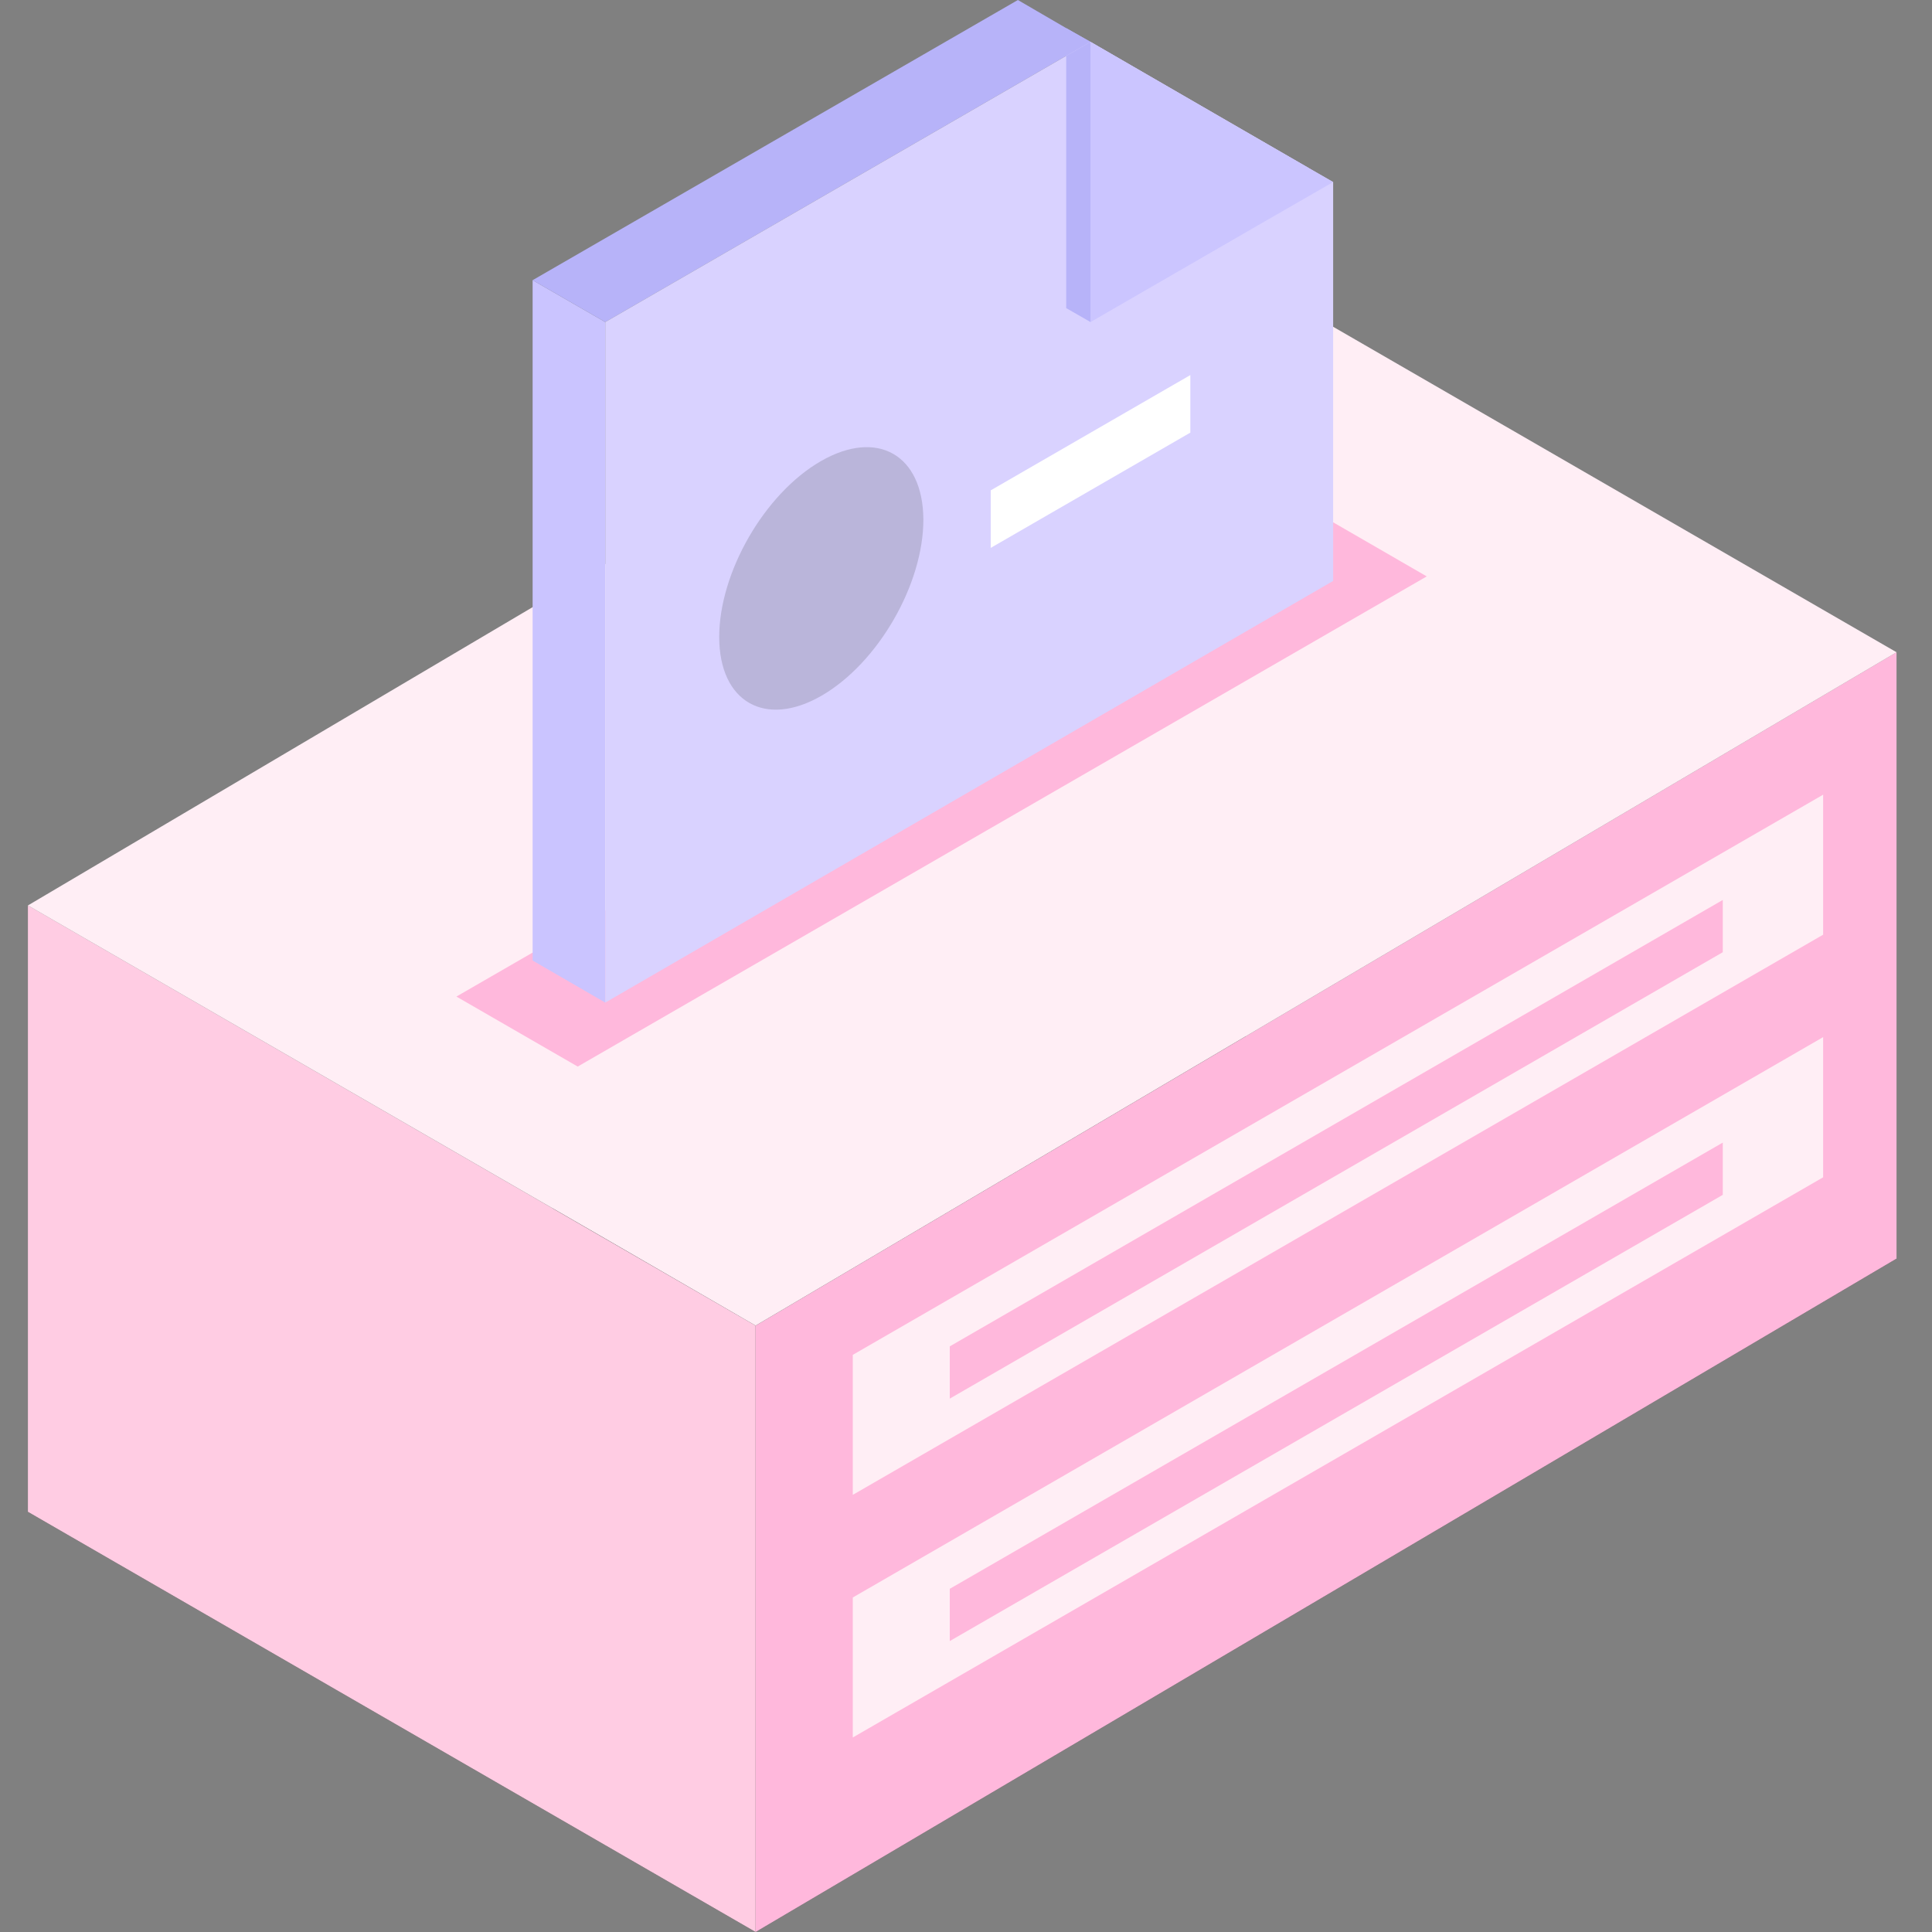 <svg xmlns="http://www.w3.org/2000/svg" viewBox="0 0 1024 1024"><rect x="0" y="0" width="1024" height="1024" fill="#808080" stroke="none"/><path fill="#424242" d="M14.8 801.3L400.5 1024l604.7-356.9-476.5-163z"/><path fill="#FFB8DC" d="M1005.2 345.7v321.4L400.5 1024V702.6z"/><path fill="#FFCCE3" d="M400.5 1024V702.6L14.8 479.9v321.4z"/><path fill="#424242" d="M706.6 307.9L320.8 531.4l-38.5-22.3 38.5-22.5 339.7-198.2 5.5-3.2z"/><path fill="#FFEEF5" d="M1005.2 345.7L706.6 521.9 400.5 702.6l-79.7-46.1-38.5-22.2L14.8 479.9l267.5-158.1 38.5-22.8 244.3-144.5 12.9-7.6 41-24.2 8.2 4.8 12.8 7.3 66.6 38.4z"/><path fill="#B7B3F9" d="M693.7 89.1l-38.6 22.2-90 52V14.9l12.9 7.3 77.1 44.7z"/><path fill="#FFB8DC" d="M241.9 528.2l64.3 37.1 450-259.8-64.2-37.1z"/><path fill="#CAC4FF" d="M320.8 170.7v360.7l-38.5-22.3V148.5z"/><path fill="#B7B3F9" d="M578 22.2l-12.9 7.4-244.3 141.1-38.5-22.2L539.5 0l25.6 14.9z"/><path fill="#D9D2FF" d="M706.6 96.5v211.4L320.8 531.4V170.7L565.1 29.6l12.9-7.4 90 52 25.7 14.9z"/><path fill="#CBC5FF" d="M706.6 96.5L668 118.7l-90 52V22.2l90 52.1z"/><path fill="#B7B3F9" d="M578 22.2v148.5l-12.9-7.4V29.6z"/><path fill="#FFF" d="M525.1 259.9l105.8-61.1v30.5l-105.8 61.1z"/><path fill="#FFEEF5" d="M452 718.1v74.2l514.3-296.9v-74.2zM452 846.7v74.2L966.3 624v-74.3z"/><path fill="#FFB8DC" d="M503.4 713.6v27.7l409.7-236.6V477zM503.4 842.1v27.7l409.7-236.5v-27.7z"/><g><path fill="#BAB5DA" d="M435.1 244.4c-29.9 17.2-54 59.1-53.9 93.4.1 34.3 24.4 48.2 54.3 30.9 29.9-17.3 54-59.1 53.9-93.4-.2-34.3-24.4-48.1-54.3-30.9"/></g></svg>